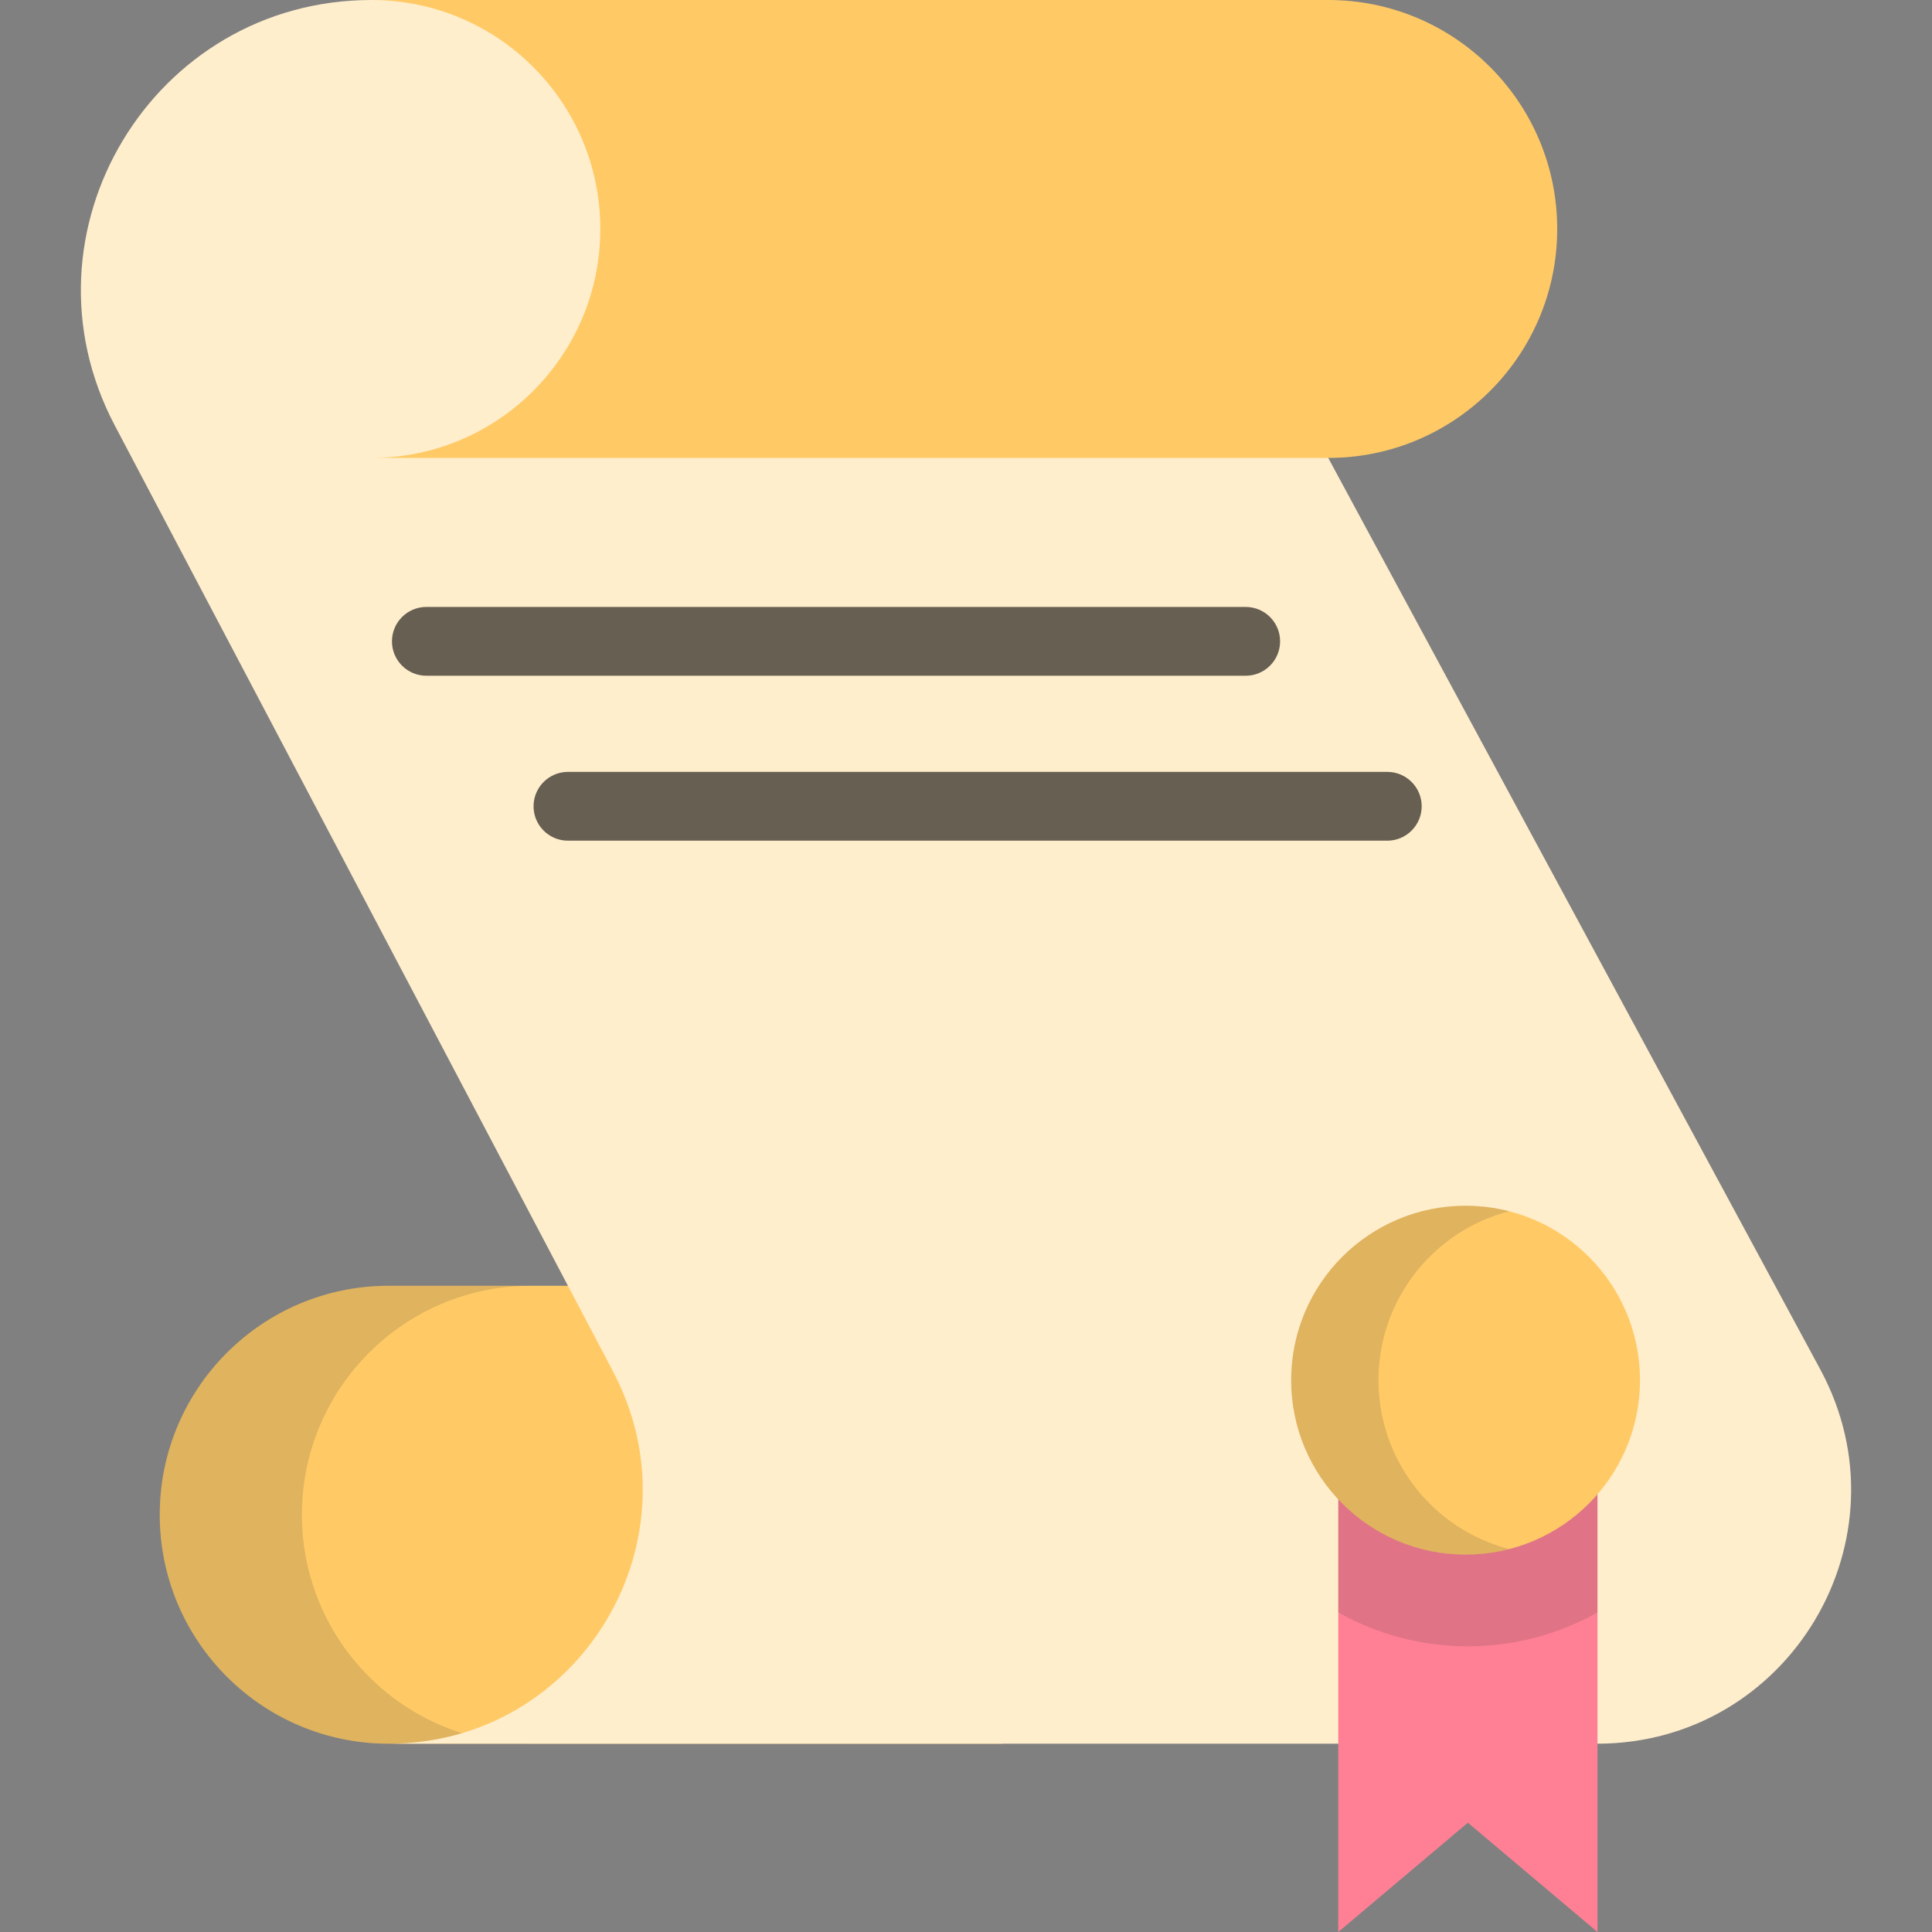 <?xml version="1.0" encoding="iso-8859-1"?>
<!-- Uploaded to: SVG Repo, www.svgrepo.com, Generator: SVG Repo Mixer Tools -->
<svg height="800px" width="800px" version="1.1" id="Layer_1" xmlns="http://www.w3.org/2000/svg" xmlns:xlink="http://www.w3.org/1999/xlink" 
	 viewBox="0 0 512 512" xml:space="preserve">
<rect x="0" y="0" width="512" height="512" fill="#808080" stroke="none"/>
<path style="fill:#FFCA66;" d="M150.511,340.744h-47.496c-33.511,0-60.678,27.166-60.678,60.678l0,0
	c0,33.511,27.166,60.678,60.678,60.678h162.799v-89.471L150.511,340.744z"/>
<path style="opacity:0.15;fill:#333333;enable-background:new    ;" d="M80.009,401.42L80.009,401.42
	c0-33.511,27.166-60.678,60.678-60.678h-37.671c-33.511,0-60.678,27.166-60.678,60.678l0,0c0,33.511,27.166,60.678,60.678,60.678
	h37.671C107.174,462.098,80.009,434.932,80.009,401.42z"/>
<path style="fill:#FFEECC;" d="M351.997,121.356L159.52,0H98.407l0,0C40.548,0,3.427,61.508,30.392,112.699l131.805,250.23h-0.021
	c24.181,44.794-8.257,99.169-59.161,99.169h320.23c50.904,0,83.342-54.375,59.161-99.169L351.997,121.356z"/>
<path style="fill:#FFCA66;" d="M98.407,0c33.511,0,60.678,27.167,60.678,60.678l0,0c0,33.511-27.167,60.678-60.678,60.678h253.59
	c33.511,0,60.678-27.167,60.678-60.678l0,0C412.675,27.167,385.509,0,351.997,0H98.407z"/>
<g>
	<path style="fill:#665F52;" d="M330.125,179.076H112.989c-5.035,0-9.114-4.081-9.114-9.114s4.079-9.114,9.114-9.114h217.136
		c5.035,0,9.114,4.081,9.114,9.114S335.158,179.076,330.125,179.076z"/>
	<path style="fill:#665F52;" d="M367.646,222.788H150.511c-5.035,0-9.114-4.081-9.114-9.114s4.079-9.114,9.114-9.114h217.135
		c5.035,0,9.114,4.081,9.114,9.114S372.679,222.788,367.646,222.788z"/>
</g>
<polygon style="fill:#FF8095;" points="423.351,372.628 423.351,512 389.003,483.034 354.654,512 354.654,372.628 "/>
<path style="opacity:0.15;fill:#333333;enable-background:new    ;" d="M354.654,427.331c10.172,5.697,21.883,8.961,34.348,8.961
	s24.177-3.264,34.35-8.961v-54.704h-68.698V427.331z"/>
<circle style="fill:#FFCA66;" cx="388.398" cy="365.759" r="46.226"/>
<path style="opacity:0.15;fill:#333333;enable-background:new    ;" d="M365.314,365.758c0-21.536,14.726-39.631,34.656-44.769
	c-3.699-0.954-7.577-1.462-11.575-1.462c-25.532,0-46.231,20.698-46.231,46.229s20.698,46.229,46.231,46.229
	c3.997,0,7.874-0.508,11.575-1.462C380.038,405.389,365.314,387.294,365.314,365.758z"/>
</svg>